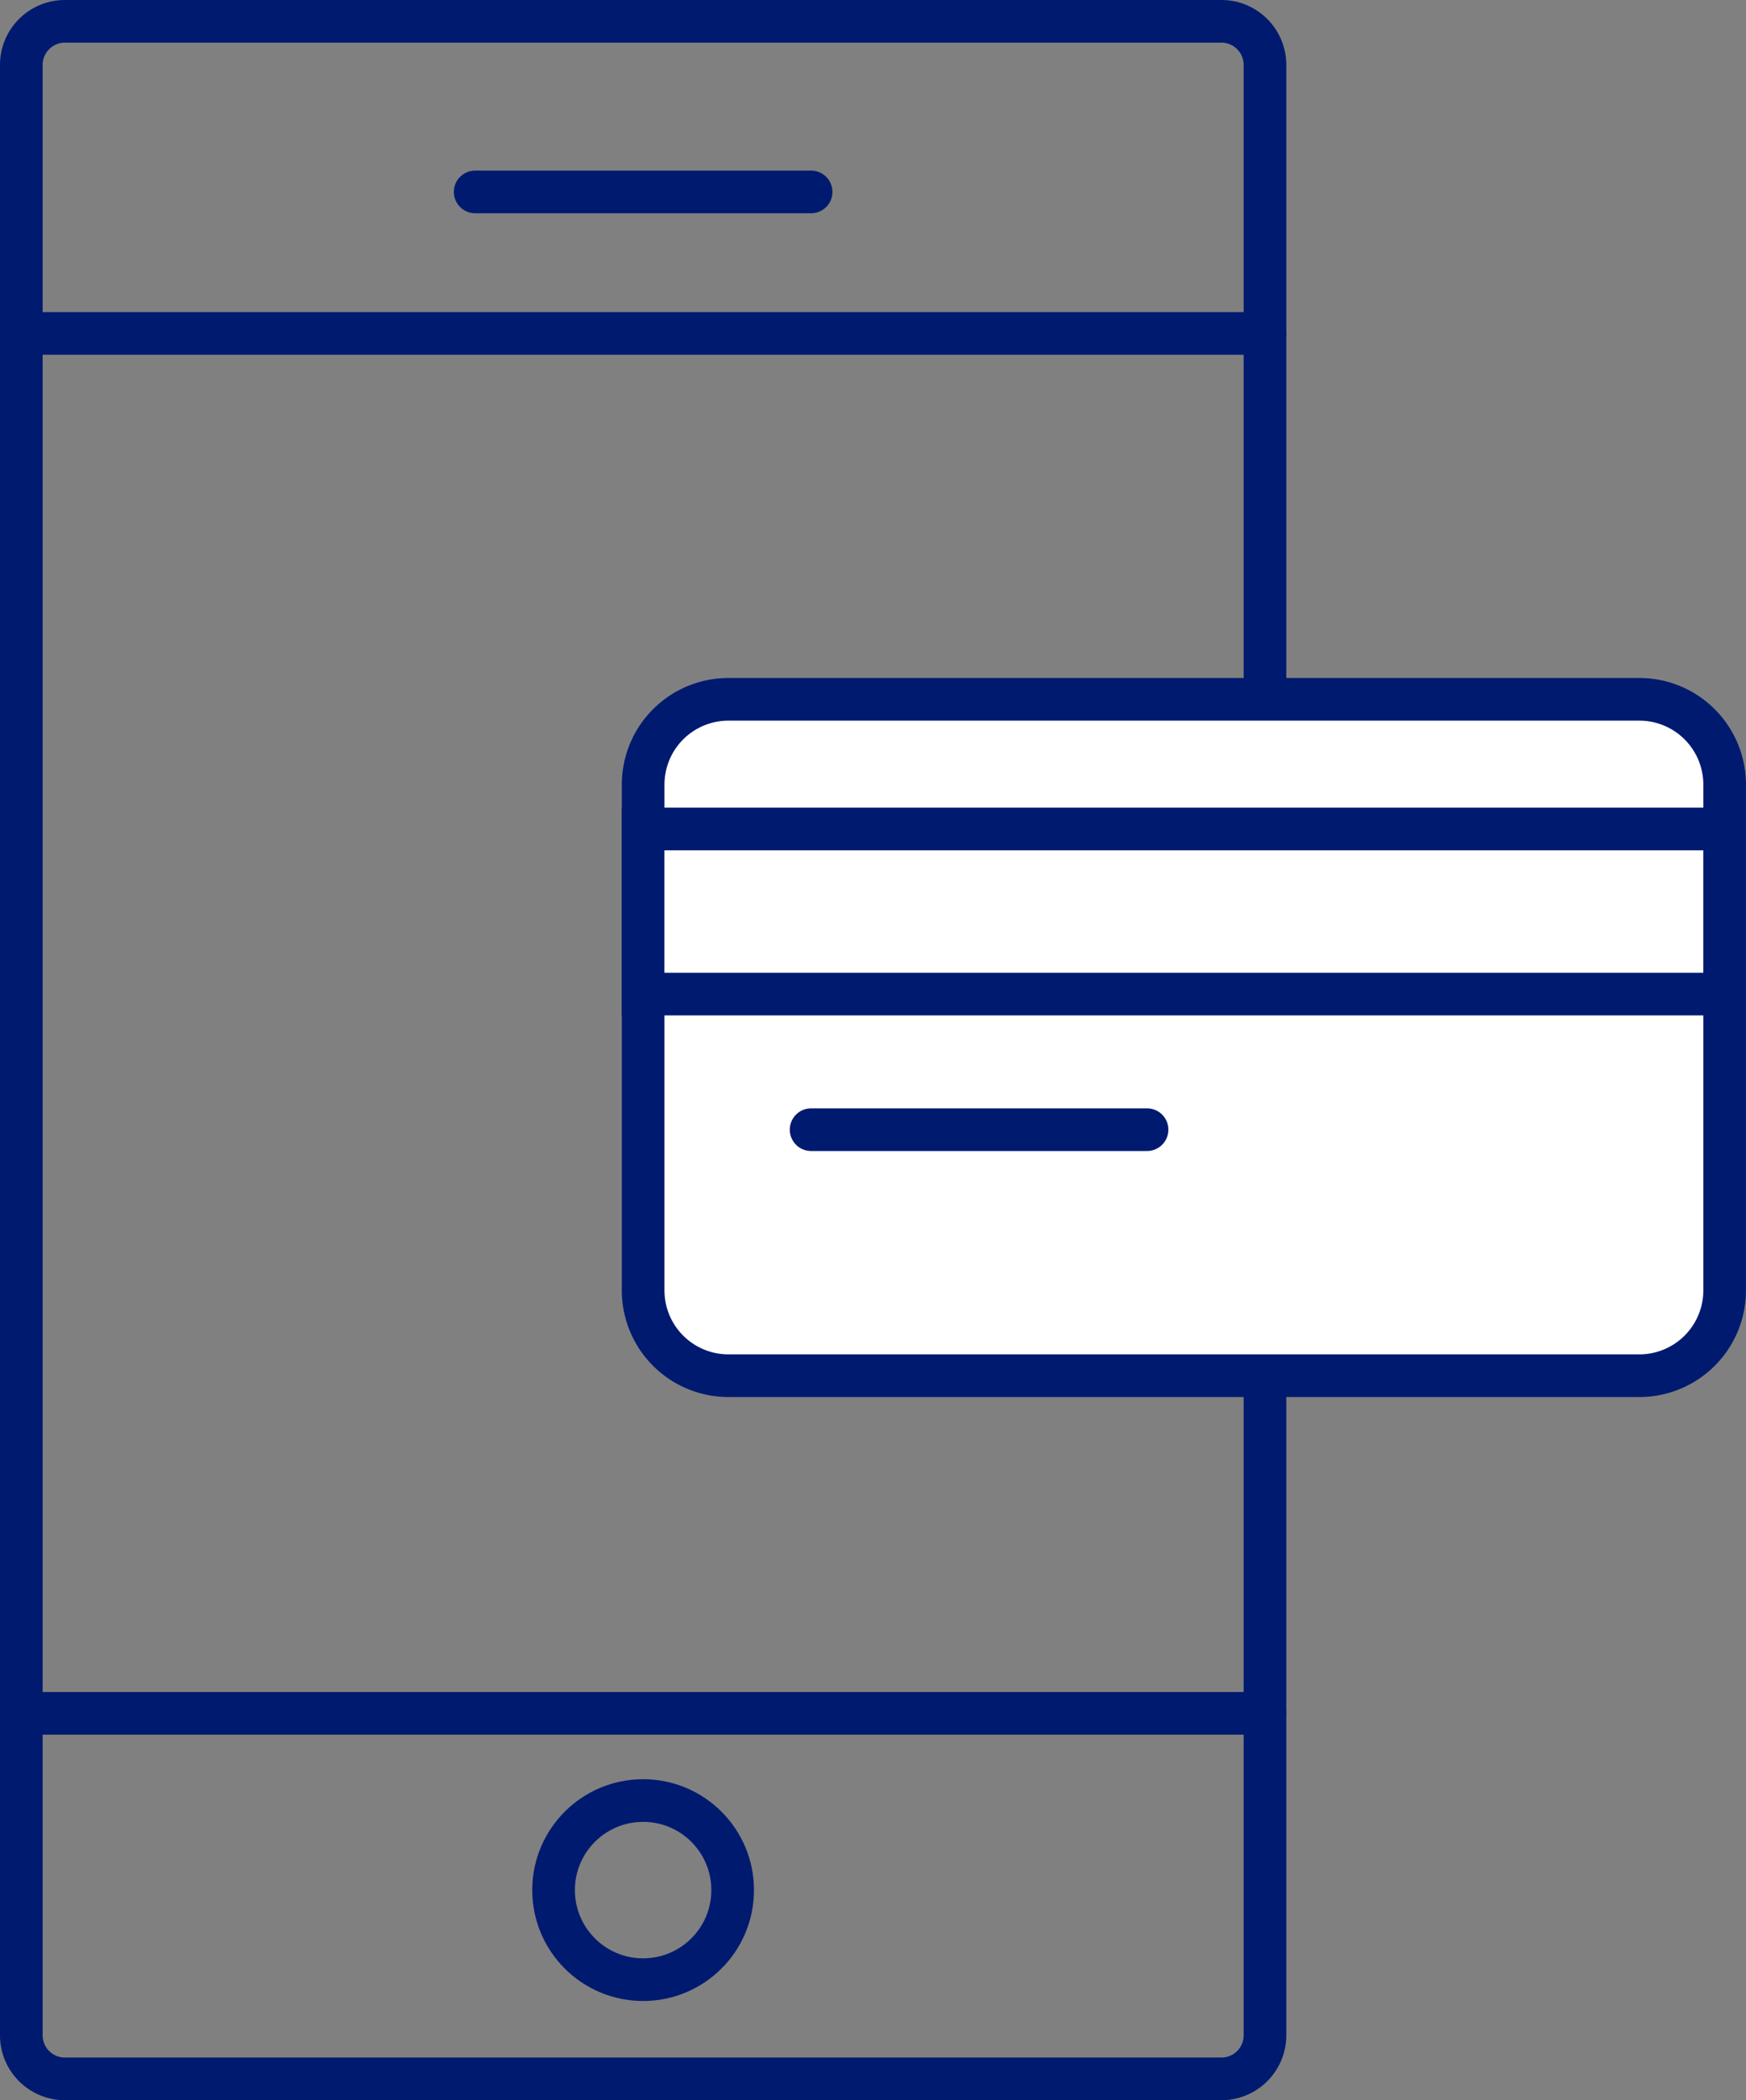 <svg xmlns="http://www.w3.org/2000/svg" width="81.879" height="98.461" viewBox="0 0 81.879 98.461">
  <rect x="0" y="0" width="81.879" height="98.461" fill="#808080" stroke="none"/>
  <g id="Group_935" data-name="Group 935" transform="translate(-1094.725 -3987.848)">
    <line id="Line_64" data-name="Line 64" x1="58.318" transform="translate(1095.727 4003.479)" fill="none" stroke="#001a70" stroke-linecap="round" stroke-linejoin="round" stroke-width="2"/>
    <line id="Line_65" data-name="Line 65" x2="15.754" transform="translate(1117.008 3996.846)" fill="none" stroke="#001a70" stroke-linecap="round" stroke-linejoin="round" stroke-width="2"/>
    <path id="Path_618" data-name="Path 618" d="M2.043,0H56.278a2.043,2.043,0,0,1,2.043,2.043V94.419a2.042,2.042,0,0,1-2.042,2.042H2.042A2.042,2.042,0,0,1,0,94.419V2.043A2.043,2.043,0,0,1,2.043,0Z" transform="translate(1095.725 3988.848)" fill="none" stroke="#001a70" stroke-linecap="round" stroke-width="2"/>
    <line id="Line_66" data-name="Line 66" x1="58.318" transform="translate(1095.727 4068.172)" fill="none" stroke="#001a70" stroke-linecap="round" stroke-linejoin="round" stroke-width="2"/>
    <circle id="Ellipse_41" data-name="Ellipse 41" cx="4.199" cy="4.199" r="4.199" transform="translate(1120.685 4072.26)" fill="none" stroke="#001a70" stroke-width="2"/>
    <path id="Path_614" data-name="Path 614" d="M231.151,44.933H188.1a3.843,3.843,0,0,1-3.832-3.832V17.055a3.843,3.843,0,0,1,3.832-3.832h43.054a3.843,3.843,0,0,1,3.832,3.832V41.1a3.843,3.843,0,0,1-3.832,3.832" transform="translate(940.618 4007.412)" fill="#28d9fa"/>
    <path id="Path_617" data-name="Path 617" d="M4,0H46.718a4,4,0,0,1,4,4V27.71a4,4,0,0,1-4,4H4a4,4,0,0,1-4-4V4A4,4,0,0,1,4,0Z" transform="translate(1124.885 4020.633)" fill="#fff" stroke="#001a70" stroke-linecap="round" stroke-width="2"/>
    <rect id="Rectangle_565" data-name="Rectangle 565" width="50.718" height="7.739" transform="translate(1124.883 4026.713)" fill="#fff"/>
    <rect id="Rectangle_566" data-name="Rectangle 566" width="50.718" height="7.739" transform="translate(1124.883 4026.713)" fill="none" stroke="#001a70" stroke-width="2"/>
    <line id="Line_67" data-name="Line 67" x2="15.754" transform="translate(1132.762 4040.809)" fill="none" stroke="#001a70" stroke-linecap="round" stroke-linejoin="round" stroke-width="2"/>
  </g>
</svg>
